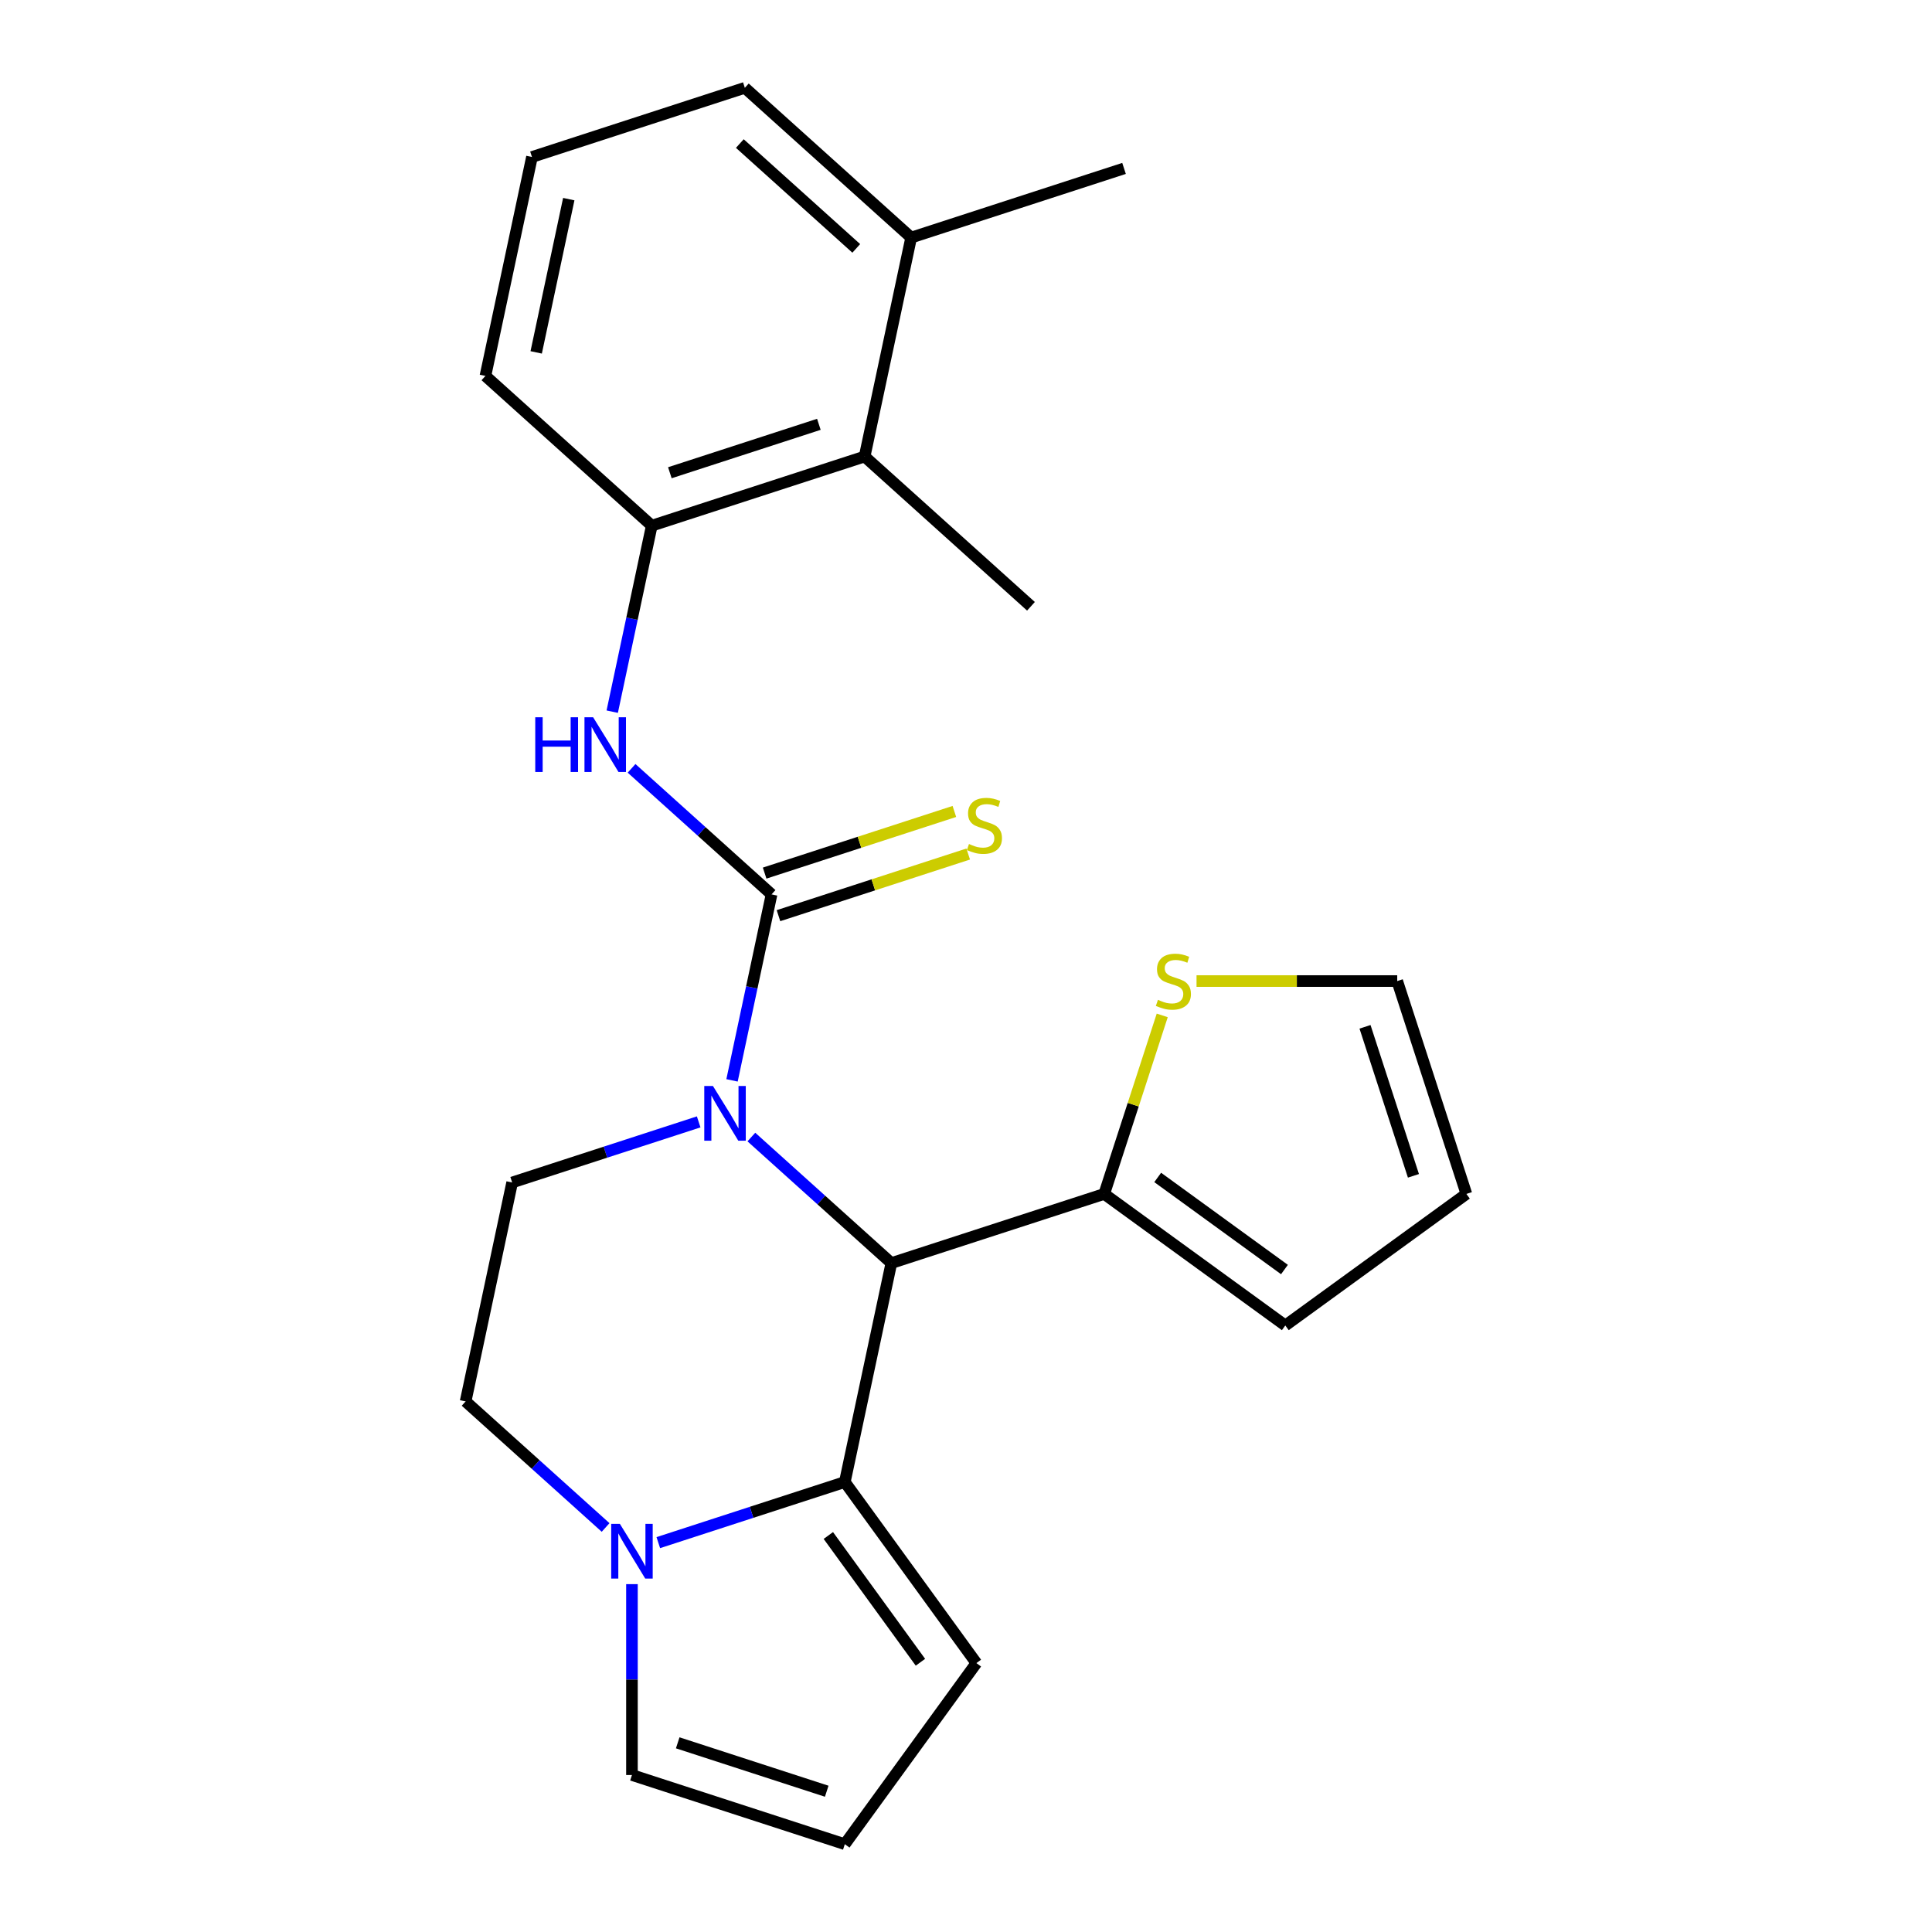 <?xml version='1.0' encoding='iso-8859-1'?>
<svg version='1.1' baseProfile='full'
              xmlns='http://www.w3.org/2000/svg'
                      xmlns:rdkit='http://www.rdkit.org/xml'
                      xmlns:xlink='http://www.w3.org/1999/xlink'
                  xml:space='preserve'
width='1000px' height='1000px' viewBox='0 0 1000 1000'>
<!-- END OF HEADER -->
<rect style='opacity:1.0;fill:#FFFFFF;stroke:none' width='1000' height='1000' x='0' y='0'> </rect>
<path class='bond-0' d='M 378.896,559.198 L 389.126,511.066' style='fill:none;fill-rule:evenodd;stroke:#0000FF;stroke-width:6px;stroke-linecap:butt;stroke-linejoin:miter;stroke-opacity:1' />
<path class='bond-0' d='M 389.126,511.066 L 399.357,462.934' style='fill:none;fill-rule:evenodd;stroke:#000000;stroke-width:6px;stroke-linecap:butt;stroke-linejoin:miter;stroke-opacity:1' />
<path class='bond-1' d='M 388.907,588.532 L 425.136,621.153' style='fill:none;fill-rule:evenodd;stroke:#0000FF;stroke-width:6px;stroke-linecap:butt;stroke-linejoin:miter;stroke-opacity:1' />
<path class='bond-1' d='M 425.136,621.153 L 461.365,653.774' style='fill:none;fill-rule:evenodd;stroke:#000000;stroke-width:6px;stroke-linecap:butt;stroke-linejoin:miter;stroke-opacity:1' />
<path class='bond-7' d='M 361.634,580.685 L 313.362,596.369' style='fill:none;fill-rule:evenodd;stroke:#0000FF;stroke-width:6px;stroke-linecap:butt;stroke-linejoin:miter;stroke-opacity:1' />
<path class='bond-7' d='M 313.362,596.369 L 265.089,612.054' style='fill:none;fill-rule:evenodd;stroke:#000000;stroke-width:6px;stroke-linecap:butt;stroke-linejoin:miter;stroke-opacity:1' />
<path class='bond-4' d='M 399.357,462.934 L 363.128,430.313' style='fill:none;fill-rule:evenodd;stroke:#000000;stroke-width:6px;stroke-linecap:butt;stroke-linejoin:miter;stroke-opacity:1' />
<path class='bond-4' d='M 363.128,430.313 L 326.899,397.692' style='fill:none;fill-rule:evenodd;stroke:#0000FF;stroke-width:6px;stroke-linecap:butt;stroke-linejoin:miter;stroke-opacity:1' />
<path class='bond-10' d='M 402.937,473.952 L 452.04,457.998' style='fill:none;fill-rule:evenodd;stroke:#000000;stroke-width:6px;stroke-linecap:butt;stroke-linejoin:miter;stroke-opacity:1' />
<path class='bond-10' d='M 452.04,457.998 L 501.142,442.043' style='fill:none;fill-rule:evenodd;stroke:#CCCC00;stroke-width:6px;stroke-linecap:butt;stroke-linejoin:miter;stroke-opacity:1' />
<path class='bond-10' d='M 395.777,451.916 L 444.88,435.962' style='fill:none;fill-rule:evenodd;stroke:#000000;stroke-width:6px;stroke-linecap:butt;stroke-linejoin:miter;stroke-opacity:1' />
<path class='bond-10' d='M 444.88,435.962 L 493.982,420.007' style='fill:none;fill-rule:evenodd;stroke:#CCCC00;stroke-width:6px;stroke-linecap:butt;stroke-linejoin:miter;stroke-opacity:1' />
<path class='bond-2' d='M 461.365,653.774 L 437.278,767.094' style='fill:none;fill-rule:evenodd;stroke:#000000;stroke-width:6px;stroke-linecap:butt;stroke-linejoin:miter;stroke-opacity:1' />
<path class='bond-5' d='M 461.365,653.774 L 571.546,617.974' style='fill:none;fill-rule:evenodd;stroke:#000000;stroke-width:6px;stroke-linecap:butt;stroke-linejoin:miter;stroke-opacity:1' />
<path class='bond-11' d='M 437.278,767.094 L 505.374,860.82' style='fill:none;fill-rule:evenodd;stroke:#000000;stroke-width:6px;stroke-linecap:butt;stroke-linejoin:miter;stroke-opacity:1' />
<path class='bond-11' d='M 428.747,794.772 L 476.414,860.38' style='fill:none;fill-rule:evenodd;stroke:#000000;stroke-width:6px;stroke-linecap:butt;stroke-linejoin:miter;stroke-opacity:1' />
<path class='bond-24' d='M 437.278,767.094 L 389.005,782.778' style='fill:none;fill-rule:evenodd;stroke:#000000;stroke-width:6px;stroke-linecap:butt;stroke-linejoin:miter;stroke-opacity:1' />
<path class='bond-24' d='M 389.005,782.778 L 340.733,798.463' style='fill:none;fill-rule:evenodd;stroke:#0000FF;stroke-width:6px;stroke-linecap:butt;stroke-linejoin:miter;stroke-opacity:1' />
<path class='bond-3' d='M 313.46,790.616 L 277.231,757.995' style='fill:none;fill-rule:evenodd;stroke:#0000FF;stroke-width:6px;stroke-linecap:butt;stroke-linejoin:miter;stroke-opacity:1' />
<path class='bond-3' d='M 277.231,757.995 L 241.002,725.374' style='fill:none;fill-rule:evenodd;stroke:#000000;stroke-width:6px;stroke-linecap:butt;stroke-linejoin:miter;stroke-opacity:1' />
<path class='bond-12' d='M 327.097,819.95 L 327.097,869.348' style='fill:none;fill-rule:evenodd;stroke:#0000FF;stroke-width:6px;stroke-linecap:butt;stroke-linejoin:miter;stroke-opacity:1' />
<path class='bond-12' d='M 327.097,869.348 L 327.097,918.745' style='fill:none;fill-rule:evenodd;stroke:#000000;stroke-width:6px;stroke-linecap:butt;stroke-linejoin:miter;stroke-opacity:1' />
<path class='bond-6' d='M 316.888,368.358 L 327.119,320.226' style='fill:none;fill-rule:evenodd;stroke:#0000FF;stroke-width:6px;stroke-linecap:butt;stroke-linejoin:miter;stroke-opacity:1' />
<path class='bond-6' d='M 327.119,320.226 L 337.35,272.094' style='fill:none;fill-rule:evenodd;stroke:#000000;stroke-width:6px;stroke-linecap:butt;stroke-linejoin:miter;stroke-opacity:1' />
<path class='bond-8' d='M 571.546,617.974 L 586.558,571.771' style='fill:none;fill-rule:evenodd;stroke:#000000;stroke-width:6px;stroke-linecap:butt;stroke-linejoin:miter;stroke-opacity:1' />
<path class='bond-8' d='M 586.558,571.771 L 601.57,525.569' style='fill:none;fill-rule:evenodd;stroke:#CCCC00;stroke-width:6px;stroke-linecap:butt;stroke-linejoin:miter;stroke-opacity:1' />
<path class='bond-15' d='M 571.546,617.974 L 665.272,686.07' style='fill:none;fill-rule:evenodd;stroke:#000000;stroke-width:6px;stroke-linecap:butt;stroke-linejoin:miter;stroke-opacity:1' />
<path class='bond-15' d='M 599.224,609.443 L 664.832,657.11' style='fill:none;fill-rule:evenodd;stroke:#000000;stroke-width:6px;stroke-linecap:butt;stroke-linejoin:miter;stroke-opacity:1' />
<path class='bond-9' d='M 337.35,272.094 L 447.531,236.294' style='fill:none;fill-rule:evenodd;stroke:#000000;stroke-width:6px;stroke-linecap:butt;stroke-linejoin:miter;stroke-opacity:1' />
<path class='bond-9' d='M 346.717,244.688 L 423.844,219.628' style='fill:none;fill-rule:evenodd;stroke:#000000;stroke-width:6px;stroke-linecap:butt;stroke-linejoin:miter;stroke-opacity:1' />
<path class='bond-19' d='M 337.35,272.094 L 251.255,194.575' style='fill:none;fill-rule:evenodd;stroke:#000000;stroke-width:6px;stroke-linecap:butt;stroke-linejoin:miter;stroke-opacity:1' />
<path class='bond-13' d='M 265.089,612.054 L 241.002,725.374' style='fill:none;fill-rule:evenodd;stroke:#000000;stroke-width:6px;stroke-linecap:butt;stroke-linejoin:miter;stroke-opacity:1' />
<path class='bond-16' d='M 619.323,507.792 L 671.26,507.792' style='fill:none;fill-rule:evenodd;stroke:#CCCC00;stroke-width:6px;stroke-linecap:butt;stroke-linejoin:miter;stroke-opacity:1' />
<path class='bond-16' d='M 671.26,507.792 L 723.198,507.792' style='fill:none;fill-rule:evenodd;stroke:#000000;stroke-width:6px;stroke-linecap:butt;stroke-linejoin:miter;stroke-opacity:1' />
<path class='bond-18' d='M 447.531,236.294 L 471.618,122.974' style='fill:none;fill-rule:evenodd;stroke:#000000;stroke-width:6px;stroke-linecap:butt;stroke-linejoin:miter;stroke-opacity:1' />
<path class='bond-21' d='M 447.531,236.294 L 533.625,313.814' style='fill:none;fill-rule:evenodd;stroke:#000000;stroke-width:6px;stroke-linecap:butt;stroke-linejoin:miter;stroke-opacity:1' />
<path class='bond-14' d='M 505.374,860.82 L 437.278,954.545' style='fill:none;fill-rule:evenodd;stroke:#000000;stroke-width:6px;stroke-linecap:butt;stroke-linejoin:miter;stroke-opacity:1' />
<path class='bond-26' d='M 327.097,918.745 L 437.278,954.545' style='fill:none;fill-rule:evenodd;stroke:#000000;stroke-width:6px;stroke-linecap:butt;stroke-linejoin:miter;stroke-opacity:1' />
<path class='bond-26' d='M 350.784,902.079 L 427.911,927.139' style='fill:none;fill-rule:evenodd;stroke:#000000;stroke-width:6px;stroke-linecap:butt;stroke-linejoin:miter;stroke-opacity:1' />
<path class='bond-17' d='M 665.272,686.07 L 758.998,617.974' style='fill:none;fill-rule:evenodd;stroke:#000000;stroke-width:6px;stroke-linecap:butt;stroke-linejoin:miter;stroke-opacity:1' />
<path class='bond-25' d='M 723.198,507.792 L 758.998,617.974' style='fill:none;fill-rule:evenodd;stroke:#000000;stroke-width:6px;stroke-linecap:butt;stroke-linejoin:miter;stroke-opacity:1' />
<path class='bond-25' d='M 706.532,531.48 L 731.592,608.607' style='fill:none;fill-rule:evenodd;stroke:#000000;stroke-width:6px;stroke-linecap:butt;stroke-linejoin:miter;stroke-opacity:1' />
<path class='bond-23' d='M 471.618,122.974 L 581.799,87.174' style='fill:none;fill-rule:evenodd;stroke:#000000;stroke-width:6px;stroke-linecap:butt;stroke-linejoin:miter;stroke-opacity:1' />
<path class='bond-27' d='M 471.618,122.974 L 385.523,45.455' style='fill:none;fill-rule:evenodd;stroke:#000000;stroke-width:6px;stroke-linecap:butt;stroke-linejoin:miter;stroke-opacity:1' />
<path class='bond-27' d='M 443.2,128.565 L 382.934,74.301' style='fill:none;fill-rule:evenodd;stroke:#000000;stroke-width:6px;stroke-linecap:butt;stroke-linejoin:miter;stroke-opacity:1' />
<path class='bond-20' d='M 251.255,194.575 L 275.342,81.255' style='fill:none;fill-rule:evenodd;stroke:#000000;stroke-width:6px;stroke-linecap:butt;stroke-linejoin:miter;stroke-opacity:1' />
<path class='bond-20' d='M 277.532,182.394 L 294.393,103.07' style='fill:none;fill-rule:evenodd;stroke:#000000;stroke-width:6px;stroke-linecap:butt;stroke-linejoin:miter;stroke-opacity:1' />
<path class='bond-22' d='M 275.342,81.255 L 385.523,45.455' style='fill:none;fill-rule:evenodd;stroke:#000000;stroke-width:6px;stroke-linecap:butt;stroke-linejoin:miter;stroke-opacity:1' />
<path  class='atom-0' d='M 369.01 562.094
L 378.29 577.094
Q 379.21 578.574, 380.69 581.254
Q 382.17 583.934, 382.25 584.094
L 382.25 562.094
L 386.01 562.094
L 386.01 590.414
L 382.13 590.414
L 372.17 574.014
Q 371.01 572.094, 369.77 569.894
Q 368.57 567.694, 368.21 567.014
L 368.21 590.414
L 364.53 590.414
L 364.53 562.094
L 369.01 562.094
' fill='#0000FF'/>
<path  class='atom-4' d='M 320.837 788.734
L 330.117 803.734
Q 331.037 805.214, 332.517 807.894
Q 333.997 810.574, 334.077 810.734
L 334.077 788.734
L 337.837 788.734
L 337.837 817.054
L 333.957 817.054
L 323.997 800.654
Q 322.837 798.734, 321.597 796.534
Q 320.397 794.334, 320.037 793.654
L 320.037 817.054
L 316.357 817.054
L 316.357 788.734
L 320.837 788.734
' fill='#0000FF'/>
<path  class='atom-5' d='M 277.043 371.254
L 280.883 371.254
L 280.883 383.294
L 295.363 383.294
L 295.363 371.254
L 299.203 371.254
L 299.203 399.574
L 295.363 399.574
L 295.363 386.494
L 280.883 386.494
L 280.883 399.574
L 277.043 399.574
L 277.043 371.254
' fill='#0000FF'/>
<path  class='atom-5' d='M 307.003 371.254
L 316.283 386.254
Q 317.203 387.734, 318.683 390.414
Q 320.163 393.094, 320.243 393.254
L 320.243 371.254
L 324.003 371.254
L 324.003 399.574
L 320.123 399.574
L 310.163 383.174
Q 309.003 381.254, 307.763 379.054
Q 306.563 376.854, 306.203 376.174
L 306.203 399.574
L 302.523 399.574
L 302.523 371.254
L 307.003 371.254
' fill='#0000FF'/>
<path  class='atom-9' d='M 599.346 517.512
Q 599.666 517.632, 600.986 518.192
Q 602.306 518.752, 603.746 519.112
Q 605.226 519.432, 606.666 519.432
Q 609.346 519.432, 610.906 518.152
Q 612.466 516.832, 612.466 514.552
Q 612.466 512.992, 611.666 512.032
Q 610.906 511.072, 609.706 510.552
Q 608.506 510.032, 606.506 509.432
Q 603.986 508.672, 602.466 507.952
Q 600.986 507.232, 599.906 505.712
Q 598.866 504.192, 598.866 501.632
Q 598.866 498.072, 601.266 495.872
Q 603.706 493.672, 608.506 493.672
Q 611.786 493.672, 615.506 495.232
L 614.586 498.312
Q 611.186 496.912, 608.626 496.912
Q 605.866 496.912, 604.346 498.072
Q 602.826 499.192, 602.866 501.152
Q 602.866 502.672, 603.626 503.592
Q 604.426 504.512, 605.546 505.032
Q 606.706 505.552, 608.626 506.152
Q 611.186 506.952, 612.706 507.752
Q 614.226 508.552, 615.306 510.192
Q 616.426 511.792, 616.426 514.552
Q 616.426 518.472, 613.786 520.592
Q 611.186 522.672, 606.826 522.672
Q 604.306 522.672, 602.386 522.112
Q 600.506 521.592, 598.266 520.672
L 599.346 517.512
' fill='#CCCC00'/>
<path  class='atom-11' d='M 501.539 436.854
Q 501.859 436.974, 503.179 437.534
Q 504.499 438.094, 505.939 438.454
Q 507.419 438.774, 508.859 438.774
Q 511.539 438.774, 513.099 437.494
Q 514.659 436.174, 514.659 433.894
Q 514.659 432.334, 513.859 431.374
Q 513.099 430.414, 511.899 429.894
Q 510.699 429.374, 508.699 428.774
Q 506.179 428.014, 504.659 427.294
Q 503.179 426.574, 502.099 425.054
Q 501.059 423.534, 501.059 420.974
Q 501.059 417.414, 503.459 415.214
Q 505.899 413.014, 510.699 413.014
Q 513.979 413.014, 517.699 414.574
L 516.779 417.654
Q 513.379 416.254, 510.819 416.254
Q 508.059 416.254, 506.539 417.414
Q 505.019 418.534, 505.059 420.494
Q 505.059 422.014, 505.819 422.934
Q 506.619 423.854, 507.739 424.374
Q 508.899 424.894, 510.819 425.494
Q 513.379 426.294, 514.899 427.094
Q 516.419 427.894, 517.499 429.534
Q 518.619 431.134, 518.619 433.894
Q 518.619 437.814, 515.979 439.934
Q 513.379 442.014, 509.019 442.014
Q 506.499 442.014, 504.579 441.454
Q 502.699 440.934, 500.459 440.014
L 501.539 436.854
' fill='#CCCC00'/>
</svg>
